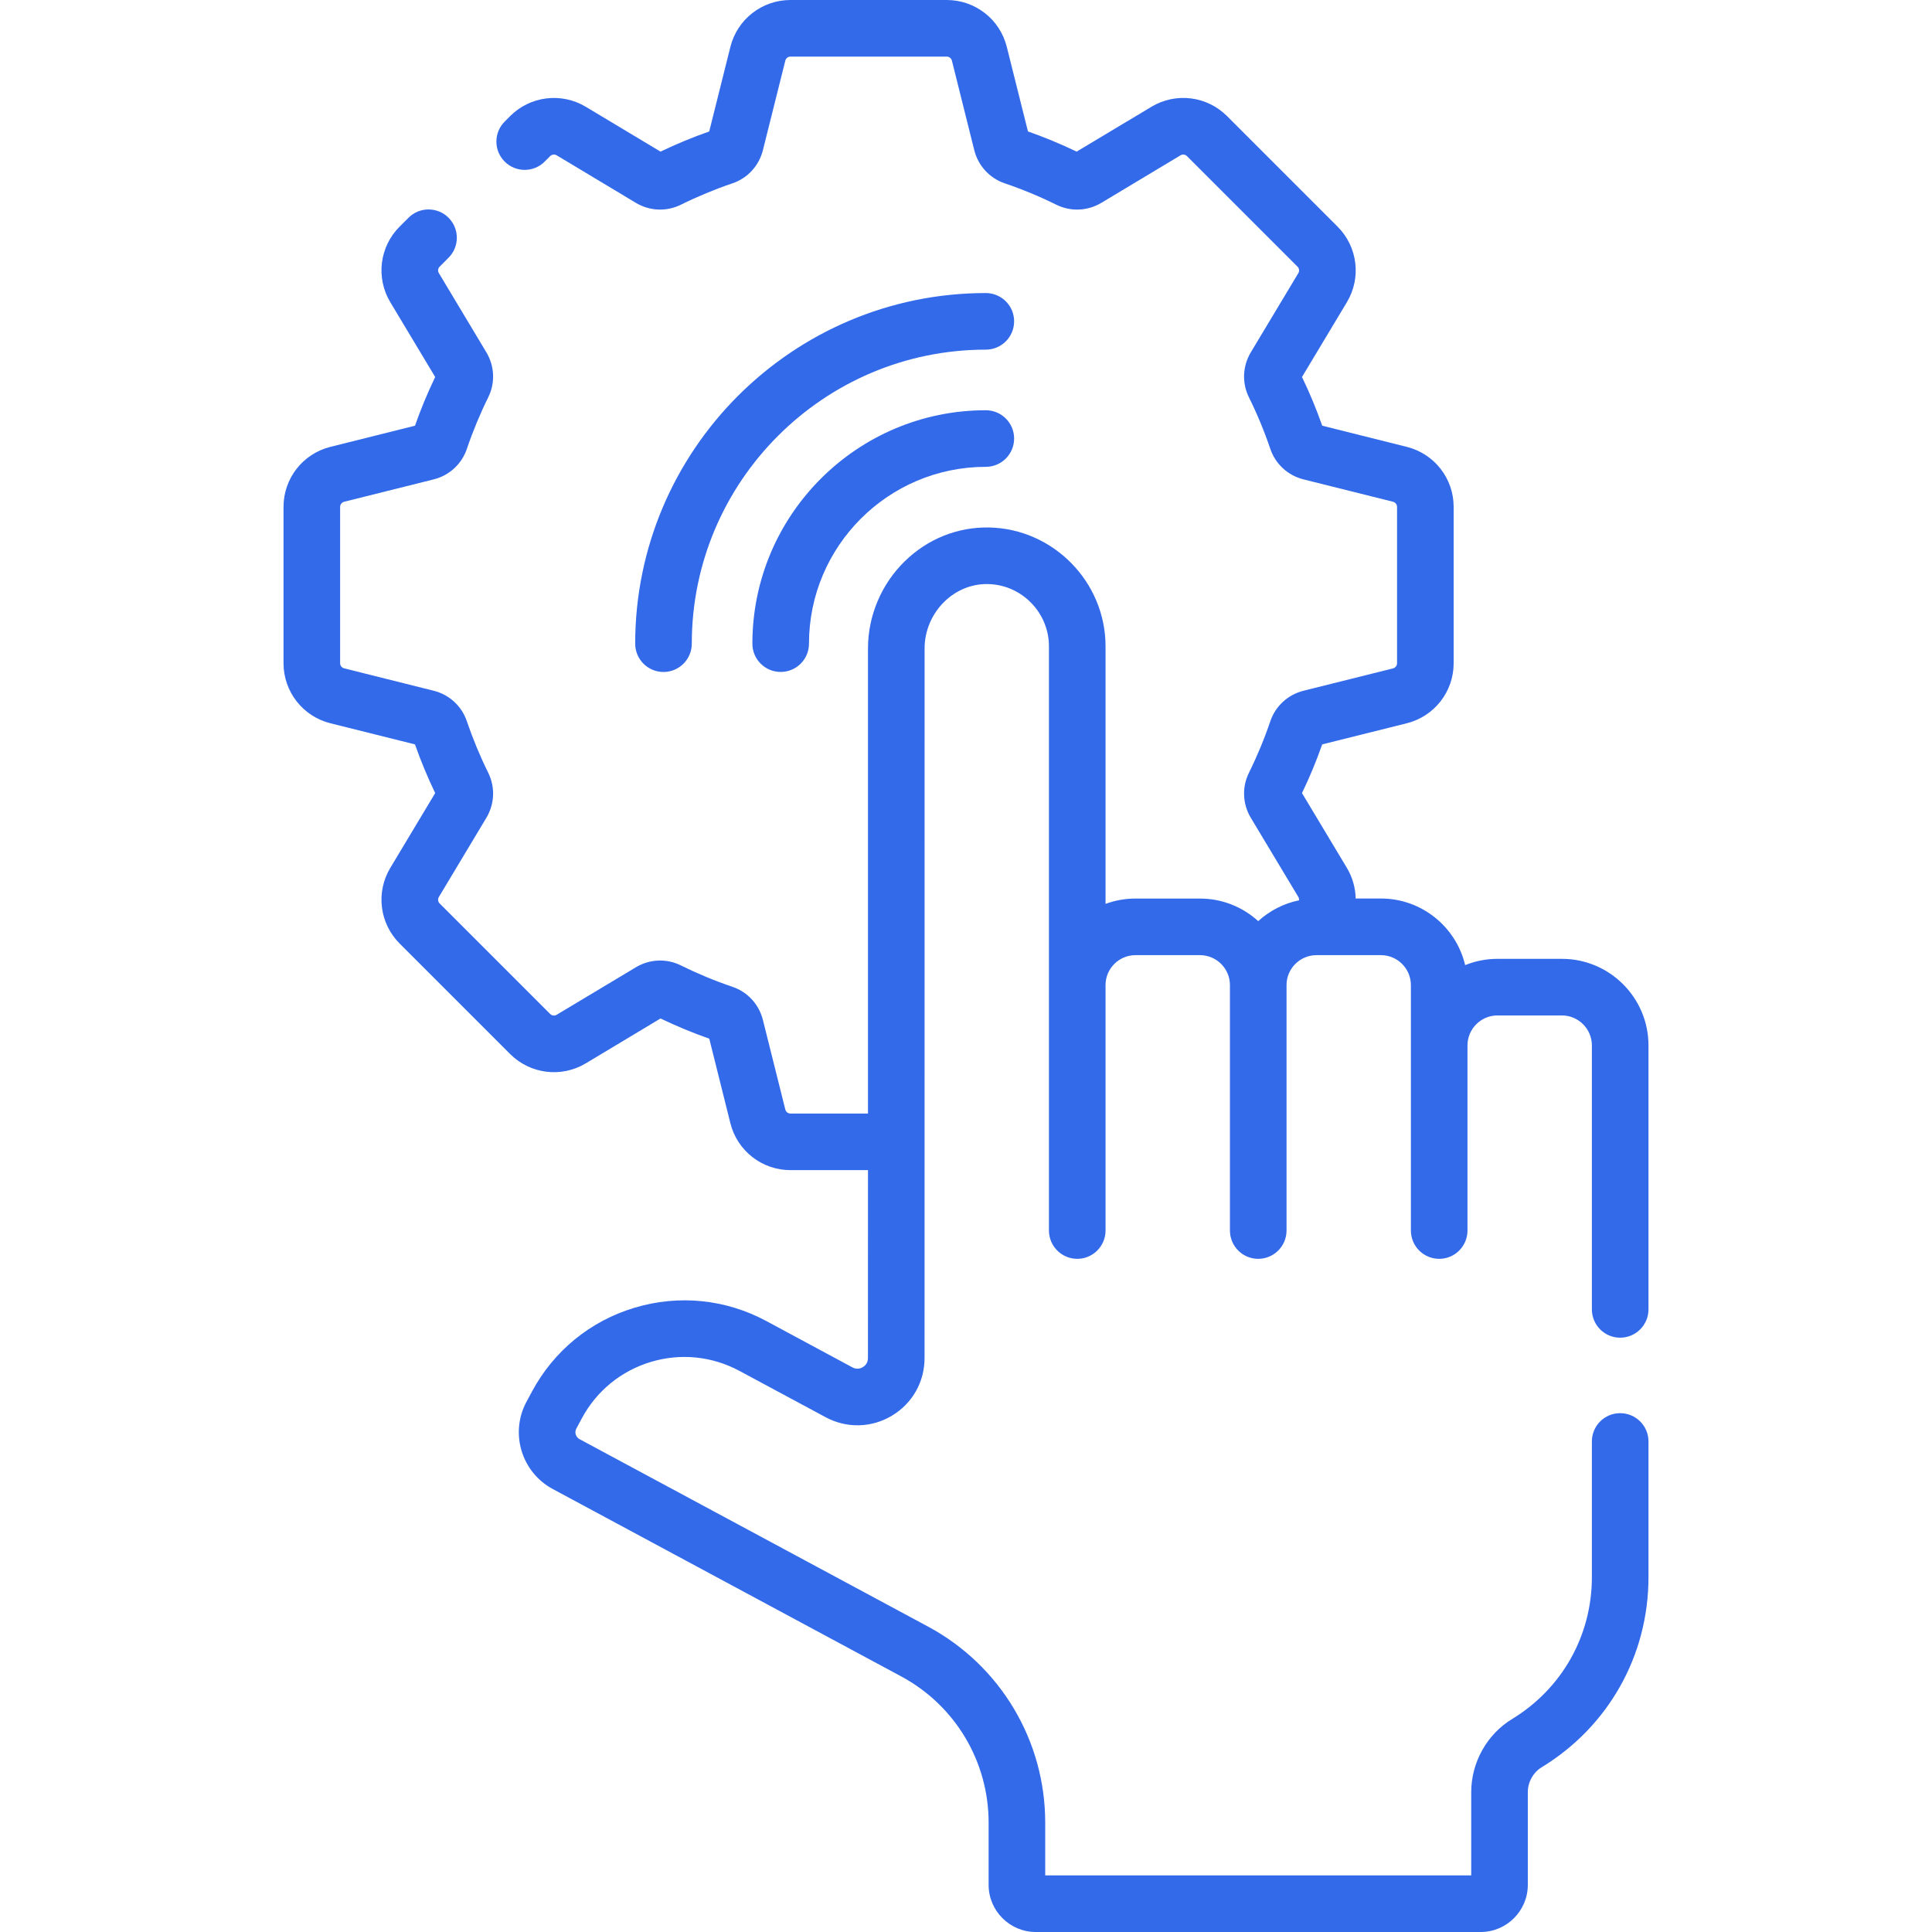 <svg width="44" height="44" viewBox="0 0 44 44" fill="none" xmlns="http://www.w3.org/2000/svg">
<path d="M36.898 30.465C37.254 30.465 37.543 30.176 37.543 29.82V23.809C37.543 22.722 36.658 21.837 35.572 21.837H34.104C33.844 21.837 33.596 21.888 33.368 21.98C33.162 21.111 32.38 20.463 31.45 20.463H30.874C30.87 20.223 30.804 19.982 30.674 19.765L29.652 18.062C29.826 17.702 29.98 17.33 30.112 16.953L32.038 16.472C32.667 16.315 33.106 15.752 33.106 15.104V11.544C33.106 10.896 32.667 10.334 32.038 10.177L30.113 9.695C29.98 9.318 29.826 8.946 29.652 8.586L30.674 6.883C31.008 6.328 30.92 5.619 30.462 5.161L27.945 2.644C27.487 2.186 26.778 2.098 26.223 2.432L24.52 3.453C24.16 3.28 23.788 3.126 23.411 2.993L22.929 1.068C22.772 0.439 22.21 0 21.561 0H18.002C17.354 0 16.791 0.439 16.634 1.068L16.152 2.994C15.776 3.126 15.403 3.28 15.043 3.453L13.341 2.432C12.785 2.099 12.077 2.186 11.618 2.644L11.494 2.769C11.242 3.02 11.242 3.429 11.494 3.68C11.745 3.932 12.154 3.932 12.405 3.68L12.53 3.555C12.569 3.516 12.63 3.509 12.678 3.537L14.48 4.619C14.795 4.808 15.178 4.824 15.505 4.663C15.885 4.475 16.28 4.311 16.681 4.175C17.027 4.058 17.286 3.775 17.375 3.419L17.885 1.381C17.898 1.327 17.946 1.289 18.002 1.289H21.561C21.617 1.289 21.665 1.327 21.679 1.381L22.188 3.419C22.277 3.775 22.537 4.058 22.882 4.175C23.283 4.311 23.679 4.475 24.058 4.663C24.385 4.824 24.768 4.808 25.083 4.619L26.886 3.537C26.933 3.509 26.994 3.516 27.033 3.556L29.55 6.073C29.59 6.112 29.597 6.173 29.569 6.22L28.487 8.023C28.298 8.338 28.282 8.721 28.443 9.048C28.631 9.427 28.795 9.823 28.931 10.224C29.048 10.569 29.331 10.829 29.687 10.918L31.725 11.427C31.779 11.441 31.817 11.489 31.817 11.545V15.104C31.817 15.16 31.779 15.208 31.725 15.222L29.688 15.731C29.331 15.82 29.048 16.08 28.931 16.425C28.795 16.826 28.631 17.221 28.443 17.601C28.282 17.928 28.298 18.311 28.487 18.626L29.569 20.428C29.583 20.452 29.588 20.478 29.585 20.504C29.232 20.576 28.912 20.744 28.655 20.978C28.305 20.659 27.839 20.464 27.328 20.464H25.86C25.621 20.464 25.391 20.507 25.178 20.585V14.718C25.178 13.254 23.988 12.041 22.525 12.013C21.808 11.999 21.123 12.274 20.601 12.787C20.071 13.306 19.768 14.027 19.768 14.764V25.36H18.002C17.946 25.36 17.898 25.322 17.885 25.268L17.375 23.23C17.286 22.874 17.027 22.591 16.681 22.474C16.28 22.338 15.885 22.174 15.505 21.986C15.178 21.824 14.795 21.841 14.48 22.03L12.678 23.111C12.63 23.14 12.569 23.132 12.53 23.093L10.013 20.576C9.974 20.537 9.966 20.476 9.995 20.428L11.076 18.626C11.265 18.311 11.281 17.928 11.12 17.601C10.932 17.221 10.768 16.825 10.632 16.425C10.515 16.079 10.232 15.82 9.876 15.731L7.838 15.221C7.784 15.208 7.746 15.16 7.746 15.104V11.544C7.746 11.489 7.784 11.441 7.838 11.427L9.876 10.918C10.232 10.829 10.515 10.569 10.632 10.224C10.768 9.823 10.932 9.427 11.12 9.047C11.281 8.721 11.265 8.338 11.076 8.023L9.995 6.22C9.966 6.173 9.973 6.112 10.013 6.073L10.215 5.87C10.467 5.619 10.467 5.211 10.215 4.959C9.963 4.707 9.555 4.707 9.304 4.959L9.101 5.161C8.643 5.619 8.556 6.327 8.889 6.883L9.911 8.586C9.738 8.946 9.583 9.318 9.451 9.695L7.525 10.177C6.896 10.334 6.457 10.896 6.457 11.544V15.104C6.457 15.752 6.896 16.315 7.525 16.472L9.451 16.953C9.583 17.33 9.738 17.702 9.911 18.062L8.889 19.765C8.556 20.321 8.643 21.029 9.101 21.488L11.618 24.005C12.077 24.463 12.785 24.55 13.341 24.217L15.043 23.195C15.404 23.368 15.776 23.523 16.153 23.655L16.634 25.581C16.791 26.209 17.354 26.649 18.002 26.649H19.768L19.767 30.93C19.767 31.048 19.694 31.11 19.65 31.136C19.607 31.162 19.518 31.197 19.413 31.141L17.451 30.085C16.524 29.587 15.459 29.48 14.451 29.783C13.444 30.085 12.615 30.763 12.117 31.689L11.991 31.923C11.607 32.636 11.876 33.528 12.588 33.911L20.526 38.18C21.753 38.84 22.515 40.115 22.515 41.508V42.926C22.515 43.518 22.997 44 23.589 44H33.721C34.313 44 34.795 43.518 34.795 42.926V40.816C34.795 40.585 34.915 40.368 35.108 40.25C36.633 39.321 37.543 37.703 37.543 35.919V32.828C37.543 32.472 37.254 32.184 36.898 32.184C36.542 32.184 36.254 32.472 36.254 32.828V35.919C36.254 37.249 35.575 38.456 34.438 39.149C33.863 39.499 33.506 40.138 33.506 40.816V42.711H23.804V41.508C23.804 39.64 22.782 37.93 21.137 37.045L13.199 32.776C13.112 32.729 13.079 32.62 13.126 32.534L13.252 32.3C13.587 31.676 14.145 31.221 14.822 31.017C15.5 30.813 16.217 30.886 16.84 31.221L18.803 32.276C19.281 32.533 19.846 32.521 20.312 32.242C20.778 31.963 21.056 31.473 21.056 30.93L21.057 14.764C21.057 14.371 21.22 13.985 21.503 13.707C21.777 13.438 22.133 13.293 22.501 13.302C23.266 13.316 23.889 13.951 23.889 14.718V28.024C23.889 28.38 24.178 28.669 24.534 28.669C24.89 28.669 25.178 28.38 25.178 28.024C25.178 28.024 25.178 22.435 25.178 22.434C25.178 22.058 25.485 21.753 25.86 21.753H27.328C27.705 21.753 28.011 22.059 28.011 22.435V28.024C28.011 28.38 28.299 28.669 28.655 28.669C29.011 28.669 29.3 28.38 29.3 28.024V22.435C29.3 22.059 29.606 21.753 29.982 21.753H31.45C31.826 21.753 32.132 22.059 32.132 22.435V28.024C32.132 28.38 32.421 28.669 32.777 28.669C33.133 28.669 33.421 28.38 33.421 28.024V23.809C33.421 23.433 33.727 23.126 34.103 23.126H35.571C35.948 23.126 36.254 23.433 36.254 23.809V29.82C36.254 30.176 36.542 30.465 36.898 30.465Z" fill="#336AEA"/>
<path d="M22.451 6.674C18.048 6.674 14.466 10.256 14.466 14.659C14.466 15.015 14.754 15.304 15.11 15.304C15.466 15.304 15.755 15.015 15.755 14.659C15.755 10.967 18.759 7.963 22.451 7.963C22.807 7.963 23.096 7.674 23.096 7.318C23.096 6.962 22.807 6.674 22.451 6.674Z" fill="#336AEA"/>
<path d="M22.451 9.343C19.52 9.343 17.135 11.727 17.135 14.659C17.135 15.015 17.424 15.303 17.779 15.303C18.136 15.303 18.424 15.015 18.424 14.659C18.424 12.438 20.231 10.632 22.451 10.632C22.807 10.632 23.096 10.343 23.096 9.987C23.096 9.631 22.807 9.343 22.451 9.343Z" fill="#336AEA"/>
</svg>
